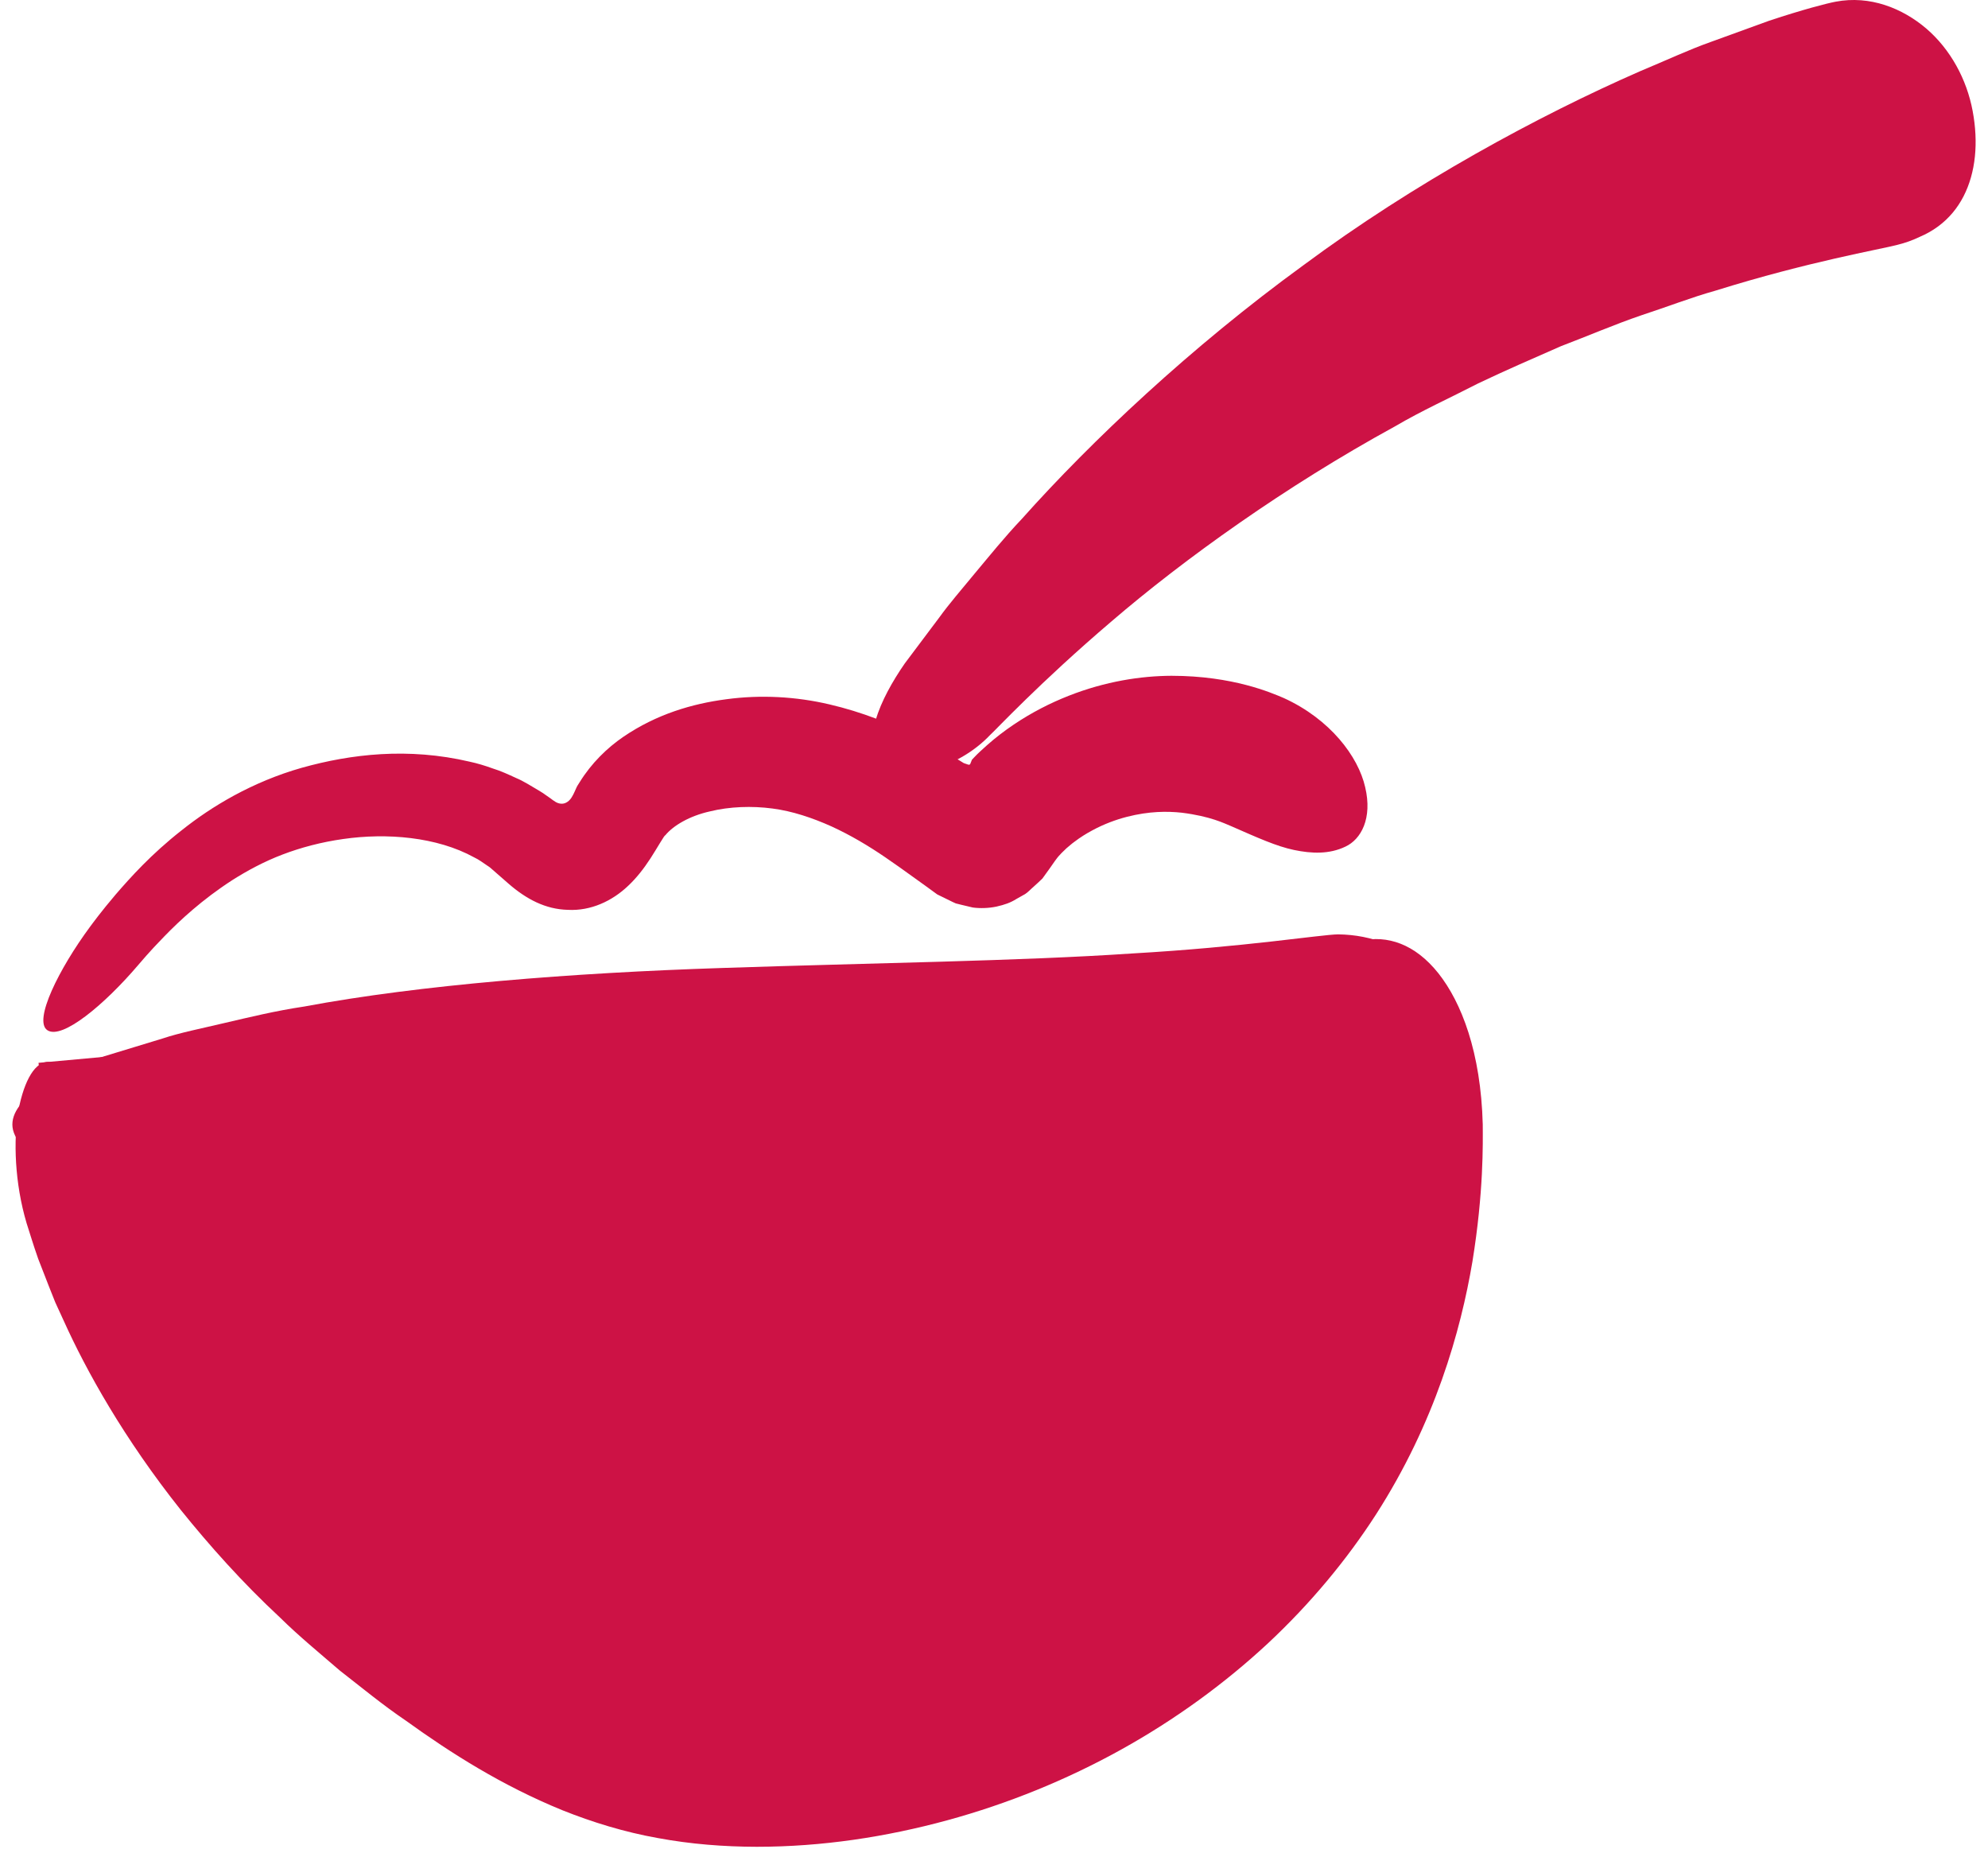 <svg width="88" height="82" viewBox="0 0 88 82" fill="none" xmlns="http://www.w3.org/2000/svg">
<g id="Group 3">
<path id="Vector" d="M1.705 47.042C2.822 57.534 9.837 67.623 20.765 74.459C23.127 75.938 25.73 77.292 28.719 77.915C32.069 78.612 35.69 78.334 39.005 77.548C48.203 75.37 55.131 69.404 58.33 62.724C61.53 56.043 61.386 48.723 59.806 41.739" fill="#CD1245"/>
<path id="Vector_2" d="M5.263 53.075C5.394 53.393 5.888 54.738 6.983 56.699C8.066 58.662 9.776 61.231 12.25 63.881C14.743 66.507 17.976 69.214 21.828 71.486C23.748 72.657 25.724 73.639 27.714 74.213C28.715 74.501 29.696 74.679 30.734 74.754C31.767 74.837 32.84 74.814 33.92 74.711C36.083 74.517 38.28 73.955 40.348 73.199C42.415 72.439 44.346 71.446 46.075 70.285C49.534 67.957 52.116 64.938 53.634 62.077C55.16 59.218 55.732 56.382 55.972 54.245C56.188 52.082 56.114 50.565 56.138 50.025C56.194 47.861 56.596 45.951 57.31 44.457C58.023 42.97 59.027 41.915 60.226 41.643C61.406 41.375 62.635 41.779 63.668 43.075C64.691 44.365 65.551 46.57 65.635 49.769C65.639 50.621 65.679 52.753 65.178 55.839C64.659 58.913 63.52 62.966 60.911 67.029C59.618 69.035 58.006 70.982 56.108 72.753C54.207 74.517 52.024 76.109 49.63 77.438C47.236 78.767 44.634 79.831 41.924 80.57C39.223 81.305 36.395 81.741 33.494 81.741C32.044 81.738 30.578 81.625 29.116 81.354C27.65 81.093 26.22 80.654 24.894 80.123C22.232 79.037 19.974 77.606 17.97 76.161C16.936 75.462 15.987 74.674 15.039 73.938C14.127 73.151 13.218 72.406 12.399 71.598C10.719 70.037 9.271 68.405 8.006 66.837C5.492 63.677 3.823 60.682 2.812 58.439C2.683 58.161 2.562 57.894 2.446 57.642C2.343 57.383 2.246 57.139 2.155 56.91C1.976 56.451 1.822 56.051 1.69 55.715C1.451 55.034 1.328 54.602 1.283 54.474C0.691 52.702 0.59 50.802 0.771 49.401C0.999 47.981 1.479 47.062 2.067 47.003C2.668 46.943 3.174 47.793 3.654 48.977C4.17 50.159 4.675 51.693 5.263 53.075Z" fill="#CD1245"/>
<path id="Vector_3" d="M4.403 46.816C4.643 46.743 5.633 46.441 7.188 45.968C7.967 45.707 8.901 45.526 9.955 45.275C11.009 45.031 12.188 44.74 13.468 44.55C18.588 43.591 25.319 43.06 31.959 42.844C38.609 42.621 45.143 42.538 50.108 42.202C55.092 41.917 58.477 41.365 59.233 41.356C60.758 41.375 62.04 41.916 63.102 42.899C64.15 43.867 64.936 45.204 65.21 46.602C65.481 47.998 65.297 49.318 64.525 50.367C64.14 50.892 63.609 51.348 62.928 51.709C62.244 52.088 61.417 52.312 60.448 52.395C59.413 52.493 55.259 52.76 49.849 52.476C44.422 52.251 37.758 51.551 31.308 51.02C24.852 50.477 18.568 50.245 13.85 50.566C12.656 50.591 11.595 50.76 10.626 50.843C9.657 50.939 8.803 51.023 8.107 51.166C6.696 51.406 5.825 51.555 5.671 51.58C4.607 51.776 3.504 51.792 2.556 51.524C1.616 51.27 0.855 50.794 0.615 50.139C0.375 49.486 0.799 48.851 1.552 48.275C2.307 47.716 3.371 47.151 4.403 46.816Z" fill="#CD1245"/>
<path id="Vector_4" d="M40.053 29.361C40.184 29.185 40.73 28.459 41.587 27.318C42.006 26.737 42.556 26.099 43.164 25.363C43.778 24.633 44.444 23.798 45.236 22.963C48.306 19.522 52.724 15.357 57.686 11.747C62.612 8.091 68.11 5.119 72.586 3.158C73.714 2.689 74.749 2.203 75.721 1.859C76.692 1.506 77.563 1.19 78.312 0.918C79.827 0.415 80.875 0.147 81.255 0.075C82.778 -0.214 84.211 0.362 85.271 1.266C86.341 2.186 87.059 3.51 87.32 4.91C87.583 6.309 87.457 7.638 86.919 8.686C86.65 9.21 86.278 9.663 85.791 10.022C85.549 10.201 85.276 10.357 84.974 10.485C84.675 10.63 84.346 10.749 83.983 10.839C83.213 11.042 80.086 11.57 75.928 12.867C74.879 13.159 73.798 13.582 72.638 13.961C71.484 14.355 70.315 14.859 69.088 15.326C67.89 15.855 66.65 16.387 65.418 16.977C64.207 17.602 62.938 18.173 61.748 18.873C56.897 21.526 52.403 24.755 49.215 27.491C46.015 30.218 44.043 32.345 43.83 32.529C42.505 33.93 40.263 34.637 39.134 33.806C38.02 32.982 38.962 30.933 40.053 29.361Z" fill="#CD1245"/>
<path id="Vector_5" d="M3.982 41.025C4.098 40.871 4.465 40.362 5.115 39.598C5.769 38.841 6.695 37.805 8.041 36.75C8.711 36.217 9.469 35.695 10.369 35.206C11.273 34.718 12.273 34.29 13.362 33.982C15.534 33.375 18.066 33.074 20.795 33.714C21.135 33.787 21.477 33.891 21.818 34.015C22.162 34.121 22.499 34.275 22.839 34.433C23.183 34.574 23.507 34.791 23.841 34.983C24.049 35.105 24.065 35.126 24.145 35.181L24.353 35.326C24.517 35.446 24.658 35.57 24.854 35.573C25.047 35.582 25.217 35.441 25.311 35.281C25.362 35.201 25.402 35.117 25.439 35.034L25.493 34.913L25.531 34.831L25.561 34.775L25.659 34.621C26.177 33.783 26.871 33.105 27.597 32.609C29.062 31.614 30.626 31.149 32.153 30.949C33.675 30.743 35.247 30.831 36.719 31.178C38.151 31.511 39.486 32.042 40.675 32.65C41.273 32.954 41.838 33.274 42.375 33.599L42.574 33.722L42.67 33.781C42.669 33.778 42.67 33.778 42.675 33.779L42.722 33.797L42.806 33.826C42.855 33.839 42.905 33.874 42.947 33.817C42.975 33.759 42.989 33.703 43.009 33.663L43.018 33.639C43.034 33.622 42.979 33.667 43.114 33.53C43.298 33.333 43.494 33.163 43.685 32.989C44.071 32.646 44.47 32.343 44.873 32.071C45.678 31.529 46.499 31.114 47.309 30.795C48.926 30.159 50.498 29.917 51.855 29.911C54.577 29.913 56.277 30.663 56.829 30.897C58.882 31.833 60.123 33.483 60.43 34.839C60.759 36.221 60.249 37.151 59.555 37.473C58.837 37.817 58.059 37.782 57.286 37.622C56.501 37.458 55.683 37.085 54.462 36.551C54.198 36.447 53.594 36.131 52.309 35.971C51.673 35.903 50.87 35.901 49.882 36.154C49.391 36.281 48.862 36.475 48.337 36.761C48.074 36.902 47.811 37.067 47.565 37.255C47.434 37.345 47.325 37.453 47.199 37.553L47.117 37.634L47.057 37.691C47.01 37.737 46.963 37.781 46.925 37.827C46.754 37.999 46.621 38.225 46.471 38.43C46.363 38.579 46.253 38.731 46.142 38.886C46.021 39.01 45.89 39.119 45.763 39.238C45.635 39.346 45.503 39.495 45.375 39.574C45.247 39.645 45.119 39.718 44.989 39.791C44.731 39.954 44.478 40.043 44.114 40.126C43.766 40.201 43.373 40.211 43.059 40.167C42.894 40.127 42.729 40.089 42.561 40.049L42.309 39.986C42.221 39.951 42.129 39.901 42.038 39.858C41.857 39.77 41.674 39.679 41.489 39.589C41.309 39.458 41.125 39.325 40.941 39.19C40.573 38.926 40.199 38.657 39.819 38.385C39.614 38.242 39.406 38.097 39.194 37.95C38.441 37.435 37.646 36.962 36.805 36.577C35.958 36.197 35.07 35.899 34.193 35.786C33.289 35.666 32.301 35.697 31.422 35.914C30.529 36.113 29.801 36.538 29.445 36.977C29.427 36.934 29.069 37.569 28.791 37.997C28.497 38.449 28.173 38.863 27.807 39.206C27.094 39.886 26.145 40.325 25.143 40.271C24.146 40.249 23.293 39.793 22.509 39.111L21.994 38.661L21.739 38.438C21.643 38.351 21.63 38.359 21.573 38.315C21.383 38.191 21.206 38.049 20.99 37.949C19.333 37.037 17.114 36.859 15.197 37.135C14.229 37.27 13.313 37.514 12.495 37.827C11.687 38.135 10.942 38.537 10.274 38.961C8.951 39.817 7.962 40.737 7.278 41.441C6.59 42.143 6.197 42.625 6.109 42.723C4.631 44.458 2.745 46.037 2.095 45.597C1.467 45.175 2.614 42.877 3.982 41.025Z" fill="#CD1245"/>
</g>
</svg>
